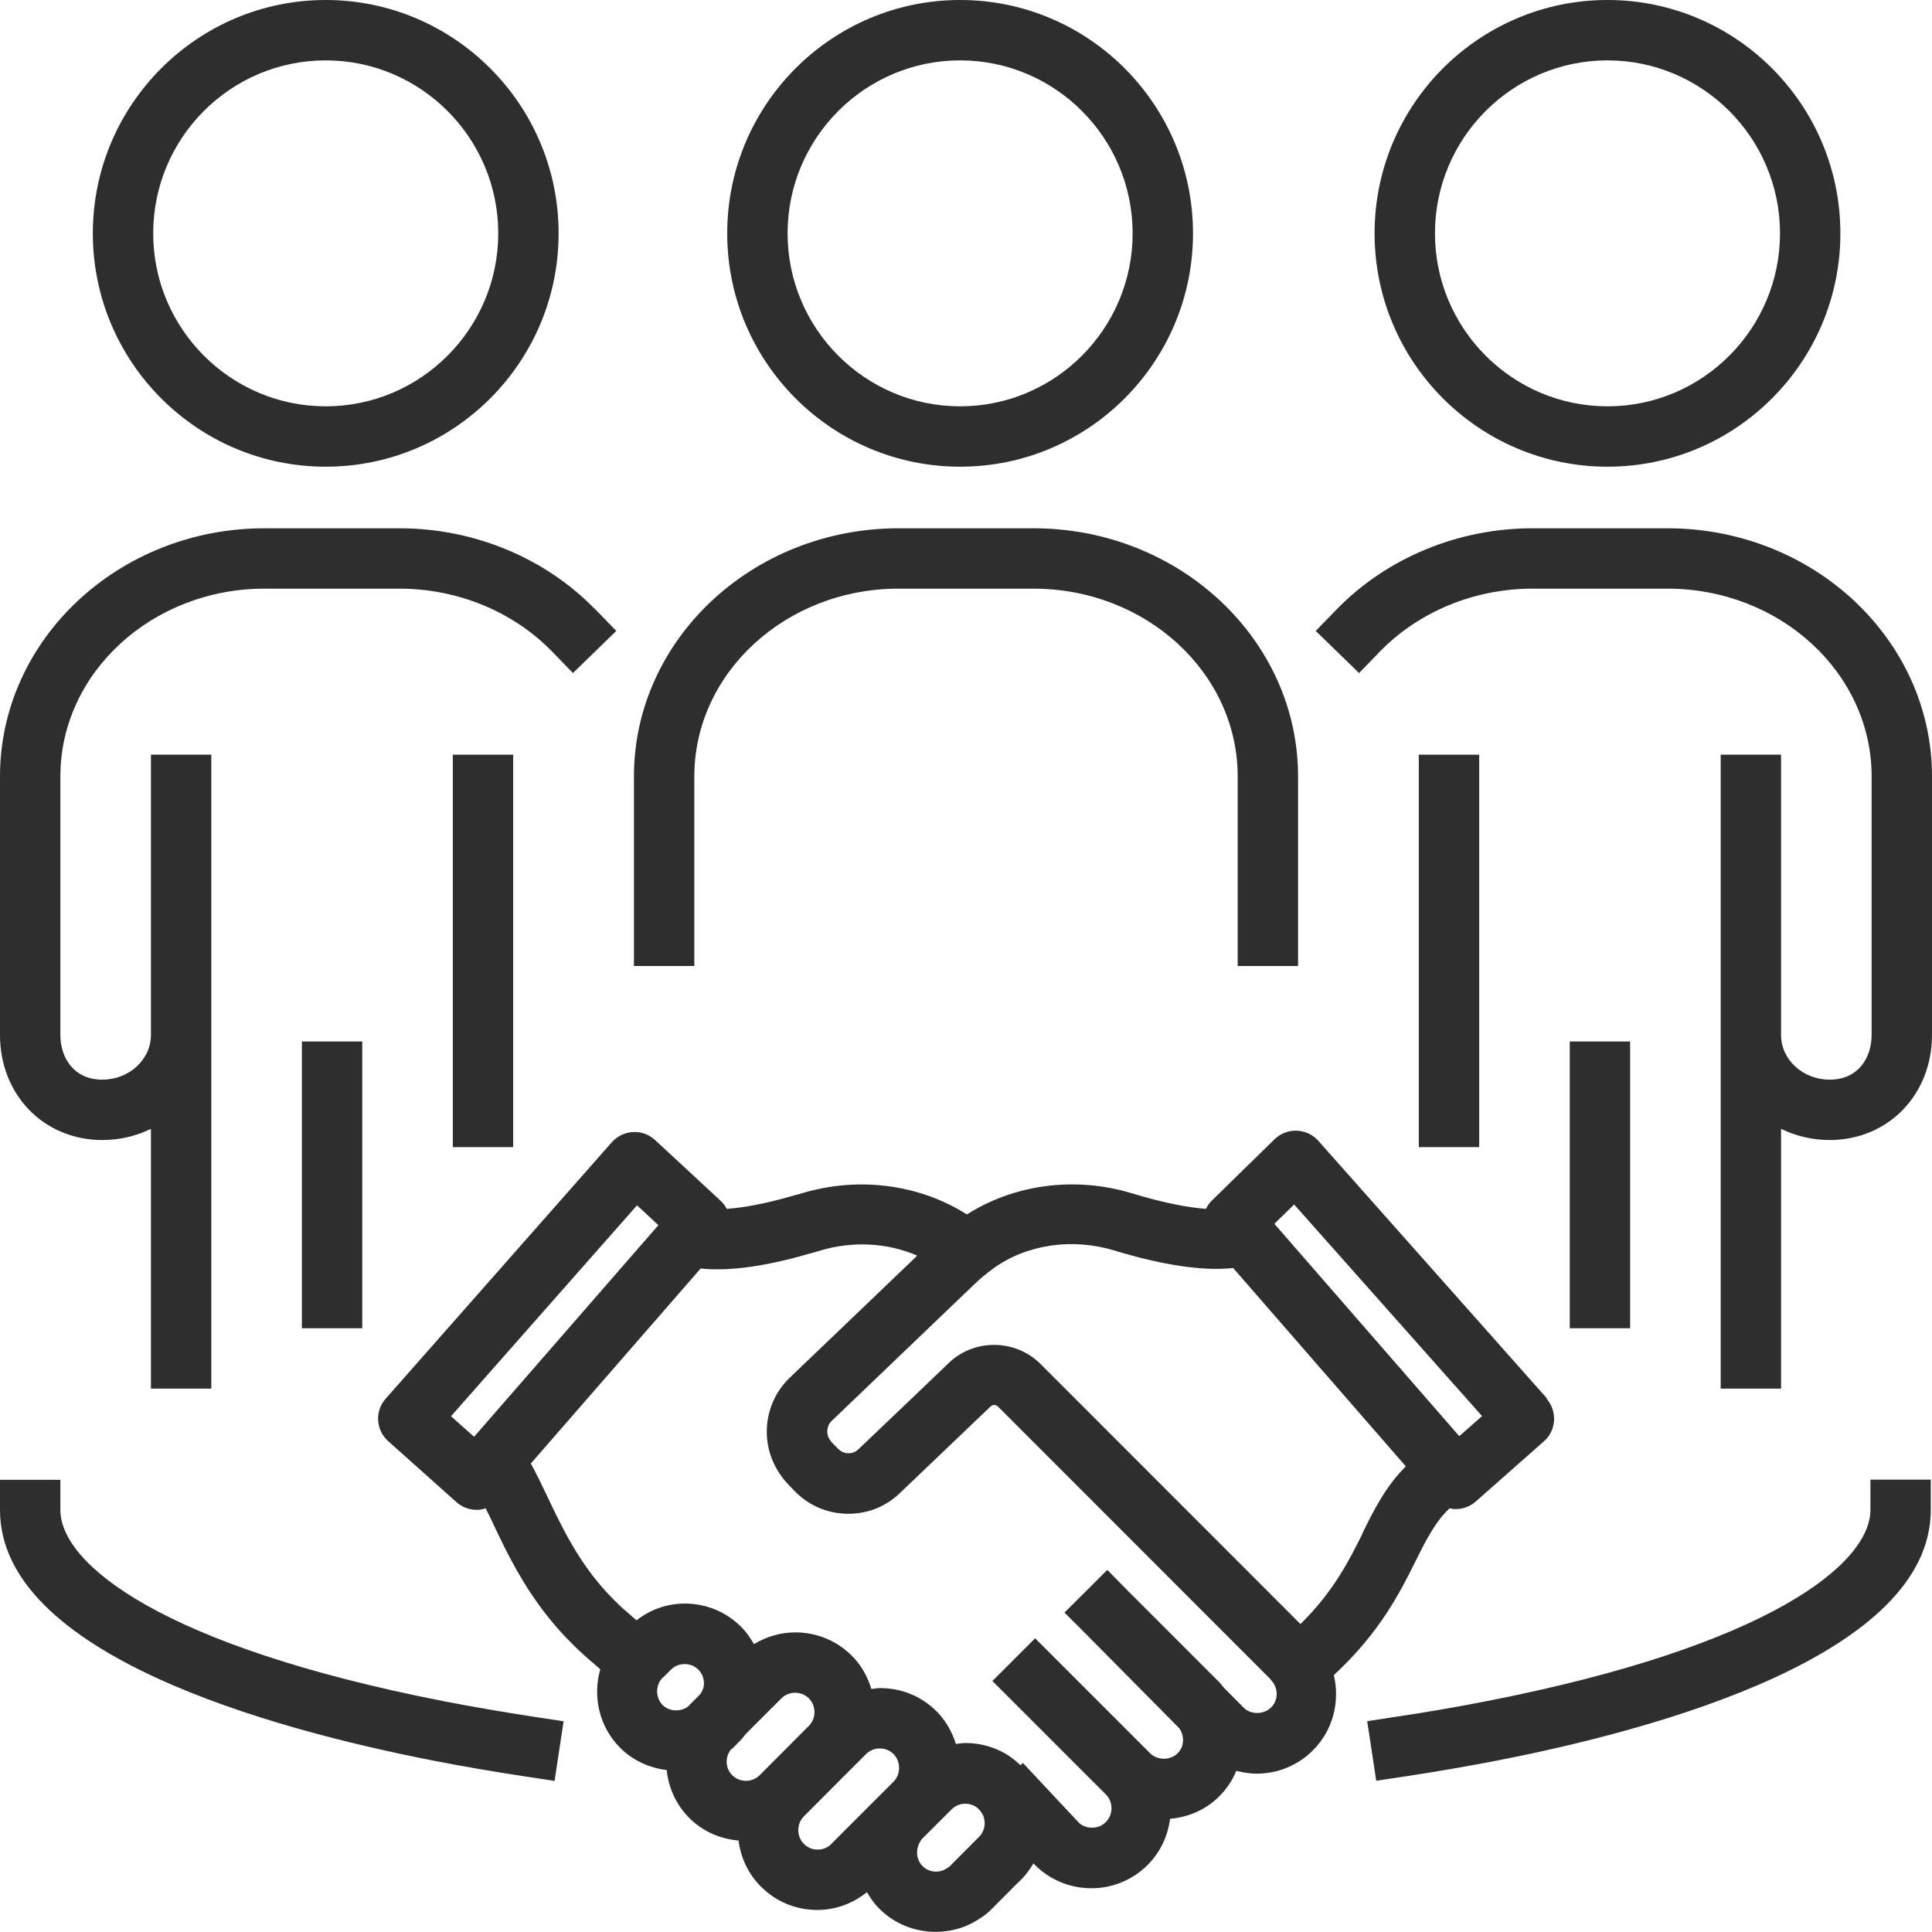 <?xml version="1.0" encoding="UTF-8"?>
<svg xmlns="http://www.w3.org/2000/svg" id="Project_Stakeholders" viewBox="0 0 128 128">
  <defs>
    <style>.cls-1{fill:#2e2e2e;}</style>
  </defs>
  <g>
    <path class="cls-1" d="M63.61,30.92c-8.51,0-15.43-6.93-15.43-15.46S55.1,0,63.61,0s15.43,6.93,15.43,15.46-6.92,15.46-15.43,15.46Zm0-26.92c-6.3,0-11.43,5.14-11.43,11.46s5.13,11.46,11.43,11.46,11.43-5.14,11.43-11.46-5.13-11.46-11.43-11.46Z"></path>
    <path class="cls-1" d="M86,64h-4v-12.56c0-6.86-6.07-12.44-13.53-12.44h-8.94c-7.46,0-13.53,5.58-13.53,12.44v12.56h-4v-12.56c0-9.06,7.86-16.44,17.53-16.44h8.94c9.67,0,17.53,7.38,17.53,16.44v12.56Z"></path>
  </g>
  <g>
    <path class="cls-1" d="M106.5,30.92c8.51,0,15.43-6.93,15.43-15.46S115.01,0,106.5,0s-15.43,6.93-15.43,15.46,6.92,15.46,15.43,15.46Zm0-26.92c6.3,0,11.43,5.14,11.43,11.46s-5.13,11.46-11.43,11.46-11.43-5.14-11.43-11.46,5.13-11.46,11.43-11.46Z"></path>
    <rect class="cls-1" x="94" y="50" width="4" height="26"></rect>
    <path class="cls-1" d="M110.47,35h-8.94c-4.92,0-9.65,1.96-12.97,5.37l-1.39,1.43,2.87,2.79,1.39-1.43c2.57-2.64,6.25-4.16,10.1-4.16h8.94c7.46,0,13.53,5.58,13.53,12.44v17.13c0,1.47-.86,2.96-2.78,2.96-1.78,0-3.22-1.33-3.22-2.96v-18.57h-4v19.43s0,.03,0,.04v22.53h4v-17.21c.97,.47,2.07,.74,3.22,.74,3.86,0,6.78-2.99,6.78-6.96v-17.13c0-9.06-7.86-16.44-17.53-16.44Z"></path>
    <rect class="cls-1" x="104" y="69" width="4" height="19"></rect>
  </g>
  <g>
    <path class="cls-1" d="M21.58,30.92c8.51,0,15.43-6.93,15.43-15.46S30.08,0,21.58,0,6.15,6.93,6.15,15.46s6.92,15.46,15.43,15.46Zm0-26.92c6.3,0,11.43,5.14,11.43,11.46s-5.13,11.46-11.43,11.46-11.43-5.14-11.43-11.46S15.27,4,21.58,4Z"></path>
    <rect class="cls-1" x="30" y="50" width="4" height="26"></rect>
    <path class="cls-1" d="M39.43,40.37c-3.32-3.42-8.04-5.37-12.97-5.37h-8.94C7.86,35,0,42.38,0,51.44v17.13c0,3.97,2.91,6.96,6.78,6.96,1.16,0,2.25-.27,3.22-.74v17.21h4v-22.53s0-.03,0-.04v-19.43h-4v18.57c0,1.63-1.45,2.96-3.22,2.96-1.92,0-2.78-1.49-2.78-2.96v-17.13c0-6.86,6.07-12.44,13.53-12.44h8.94c3.85,0,7.53,1.52,10.1,4.16l1.39,1.43,2.87-2.79-1.39-1.43Z"></path>
    <rect class="cls-1" x="20" y="69" width="4" height="19"></rect>
  </g>
  <path class="cls-1" d="M102.51,92.67l-15.17-17.09c-.36-.41-.88-.65-1.43-.67-.54-.02-1.08,.19-1.47,.57l-4.16,4.07c-.16,.16-.29,.34-.38,.54-1.09-.08-2.67-.35-4.94-1.04-3.75-1.13-7.77-.58-10.9,1.41-3.14-1.99-7.16-2.54-10.94-1.4-.14,.04-.28,.09-.51,.14-2.03,.59-3.45,.82-4.46,.89-.1-.19-.23-.37-.4-.53l-4.35-4.03c-.4-.37-.92-.56-1.46-.53-.54,.03-1.04,.27-1.4,.67l-14.99,17c-.73,.82-.65,2.08,.17,2.81l4.52,4.04c.37,.33,.84,.51,1.33,.51,.04,0,.08,0,.13,0,.16-.01,.32-.05,.48-.1,.14,.29,.29,.59,.44,.91,.26,.55,.54,1.14,.84,1.74,.9,1.78,2.21,4.09,4.36,6.24,.66,.66,.83,.81,1.95,1.77-.51,1.79-.09,3.79,1.31,5.2,.84,.84,1.93,1.34,3.09,1.48,.12,1.16,.61,2.28,1.49,3.17,.91,.91,2.08,1.4,3.27,1.5,.15,1.15,.65,2.22,1.48,3.05,1,1,2.32,1.55,3.74,1.55h0c1.22,0,2.36-.43,3.29-1.18,.22,.39,.48,.76,.81,1.09,.99,.99,2.32,1.54,3.75,1.54,1.06,0,2.08-.31,2.94-.9,.29-.18,.55-.39,.79-.64l1.6-1.61,.08-.07s.02-.03,.04-.04l.21-.21c.33-.32,.58-.69,.81-1.07l.09,.1c1,1,2.33,1.55,3.74,1.55,1.39,.01,2.75-.55,3.74-1.55,.83-.83,1.33-1.9,1.48-3.05,1.24-.11,2.39-.61,3.27-1.5,.5-.5,.87-1.07,1.12-1.68,.43,.11,.88,.19,1.34,.19,1.41,0,2.74-.55,3.74-1.55,1.35-1.35,1.79-3.25,1.38-4.98,3.04-2.81,4.38-5.46,5.46-7.64,.73-1.47,1.31-2.57,2.21-3.41,.09,.02,.19,.04,.28,.05,.04,0,.09,0,.13,0,.49,0,.96-.18,1.32-.5l4.52-3.99c.4-.35,.64-.85,.67-1.38,.03-.53-.15-1.05-.5-1.45Zm-16.77-12.87l12.45,14.02-1.51,1.33-12.25-14.07,1.31-1.28Zm-43.54,.05l1.42,1.32-12.21,14.02-1.53-1.36,12.32-13.97Zm1.73,31.29l.52-.52c.24-.24,.56-.37,.91-.37s.67,.13,.91,.37c.24,.24,.37,.57,.37,.91,0,.27-.1,.5-.25,.72l-.72,.72s-.05,.06-.08,.09c-.49,.36-1.23,.35-1.68-.09-.5-.5-.5-1.33,0-1.83Zm4.5,4.77s.1-.08,.15-.12c0,0,0,0,0,0l.51-.52c.11-.11,.2-.25,.3-.37l2.38-2.38c.24-.24,.56-.37,.91-.37s.67,.13,.91,.37c.24,.24,.37,.56,.37,.91s-.13,.67-.37,.91l-3.16,3.17s0,0,0,0l-.1,.1c-.5,.5-1.32,.5-1.82,0-.47-.47-.48-1.2-.08-1.71Zm6.65,6.26c-.24,.24-.56,.37-.91,.37s-.67-.13-.91-.38c-.24-.24-.37-.56-.37-.91,0-.35,.13-.67,.37-.91l3.16-3.17s0,0,0,0l.96-.96c.24-.24,.56-.37,.91-.37s.67,.13,.91,.37c.49,.5,.49,1.33,0,1.83l-4.13,4.13h0Zm7.75,1.54s-.07,.04-.1,.07c-.2,.14-.45,.22-.7,.22s-.61-.06-.91-.37c-.43-.43-.49-1.13-.1-1.71,.03-.05,.07-.08,.08-.1l.94-.94s0,0,0,0l1-1c.33-.33,.71-.38,.91-.38,.25,0,.48,.07,.69,.19,.02,.01,.03,.02,.05,.04,.06,.04,.11,.09,.17,.15,.06,.06,.11,.13,.15,.18,.35,.5,.29,1.2-.14,1.63,0,0,0,0,0,0l-1.94,1.95c-.05,.05-.08,.07-.09,.08Zm21.37-10.58c-.48,.48-1.35,.48-1.81,0l-1.32-1.33c-.08-.1-.15-.2-.24-.3l-6.06-6.06-1.41-1.43h0s0,0,0,0l-1.44,1.44-1.39,1.38h0s0,.01,0,.01l1.37,1.37,6.22,6.28c.37,.5,.35,1.22-.1,1.67-.48,.48-1.34,.48-1.82,0l-2.02-2.02-5.6-5.6-2.83,2.83,2.94,2.94h0s3.73,3.73,3.73,3.73l.85,.85c.24,.24,.37,.57,.37,.91s-.13,.67-.38,.92c-.24,.24-.56,.37-.91,.37h0c-.35,0-.67-.13-.87-.33l-3.71-3.96-.16,.15c-.21-.2-.41-.37-.64-.53-.03-.02-.06-.04-.09-.07-.86-.57-1.87-.87-2.91-.87-.22,0-.43,.04-.64,.06-.25-.79-.66-1.54-1.28-2.16-1-1-2.32-1.54-3.74-1.54-.2,0-.39,.04-.58,.06-.25-.82-.67-1.58-1.29-2.2-1-1-2.33-1.55-3.74-1.55-.99,0-1.93,.28-2.75,.78-.23-.41-.5-.8-.84-1.14-1-1-2.32-1.55-3.74-1.55-1.18,0-2.29,.4-3.2,1.11-.87-.75-.99-.85-1.5-1.36-1.74-1.74-2.81-3.61-3.62-5.22-.29-.57-.55-1.12-.8-1.65-.36-.76-.71-1.48-1.08-2.16l11.25-12.92c1.85,.2,4.29-.13,7.23-.99,.21-.05,.42-.11,.67-.19,2.19-.66,4.49-.52,6.45,.33l-8.45,8.09c-1.79,1.72-2.02,4.5-.57,6.49,.11,.17,.25,.33,.42,.52l.44,.46c.91,.96,2.15,1.51,3.48,1.54,1.35,.03,2.59-.46,3.54-1.38l.85-.81c1.24-1.19,3.56-3.4,5.15-4.92,.14-.13,.35-.13,.5,.02l18.01,18.02,.14,.17c.42,.51,.41,1.25-.06,1.73Zm6.09-11.57c-.91,1.84-1.95,3.89-4.13,6.04l-.54-.54h0s-16.66-16.67-16.66-16.67c-1.66-1.68-4.4-1.72-6.1-.09-1.58,1.52-3.9,3.73-5.14,4.91l-.85,.81c-.25,.24-.54,.27-.68,.26-.15,0-.43-.05-.67-.3l-.45-.46s-.05-.08-.08-.12c-.28-.37-.23-.93,.1-1.25l9.48-9.08c.37-.36,.78-.69,1.21-1.01,2.21-1.61,5.22-2.06,8.02-1.22,3.28,1,5.92,1.38,7.9,1.17l11.44,13.14c-1.3,1.29-2.07,2.8-2.85,4.38Z"></path>
  <path class="cls-1" d="M91.18,117.99l-.6-3.96,1.98-.3c2.02-.3,4.01-.65,5.91-1.02,18.78-3.67,25.45-9.12,25.45-12.68v-2h4v2c0,9.57-17.97,14.51-28.68,16.6-1.96,.38-4.01,.74-6.08,1.05l-1.98,.3Z"></path>
  <path class="cls-1" d="M36.74,117.99l-1.98-.3c-2.07-.31-4.12-.67-6.08-1.05-10.71-2.09-28.68-7.03-28.68-16.6v-2H4v2c0,3.56,6.66,9.01,25.45,12.68,1.91,.37,3.9,.71,5.91,1.02l1.98,.3-.6,3.96Z"></path>
</svg>
